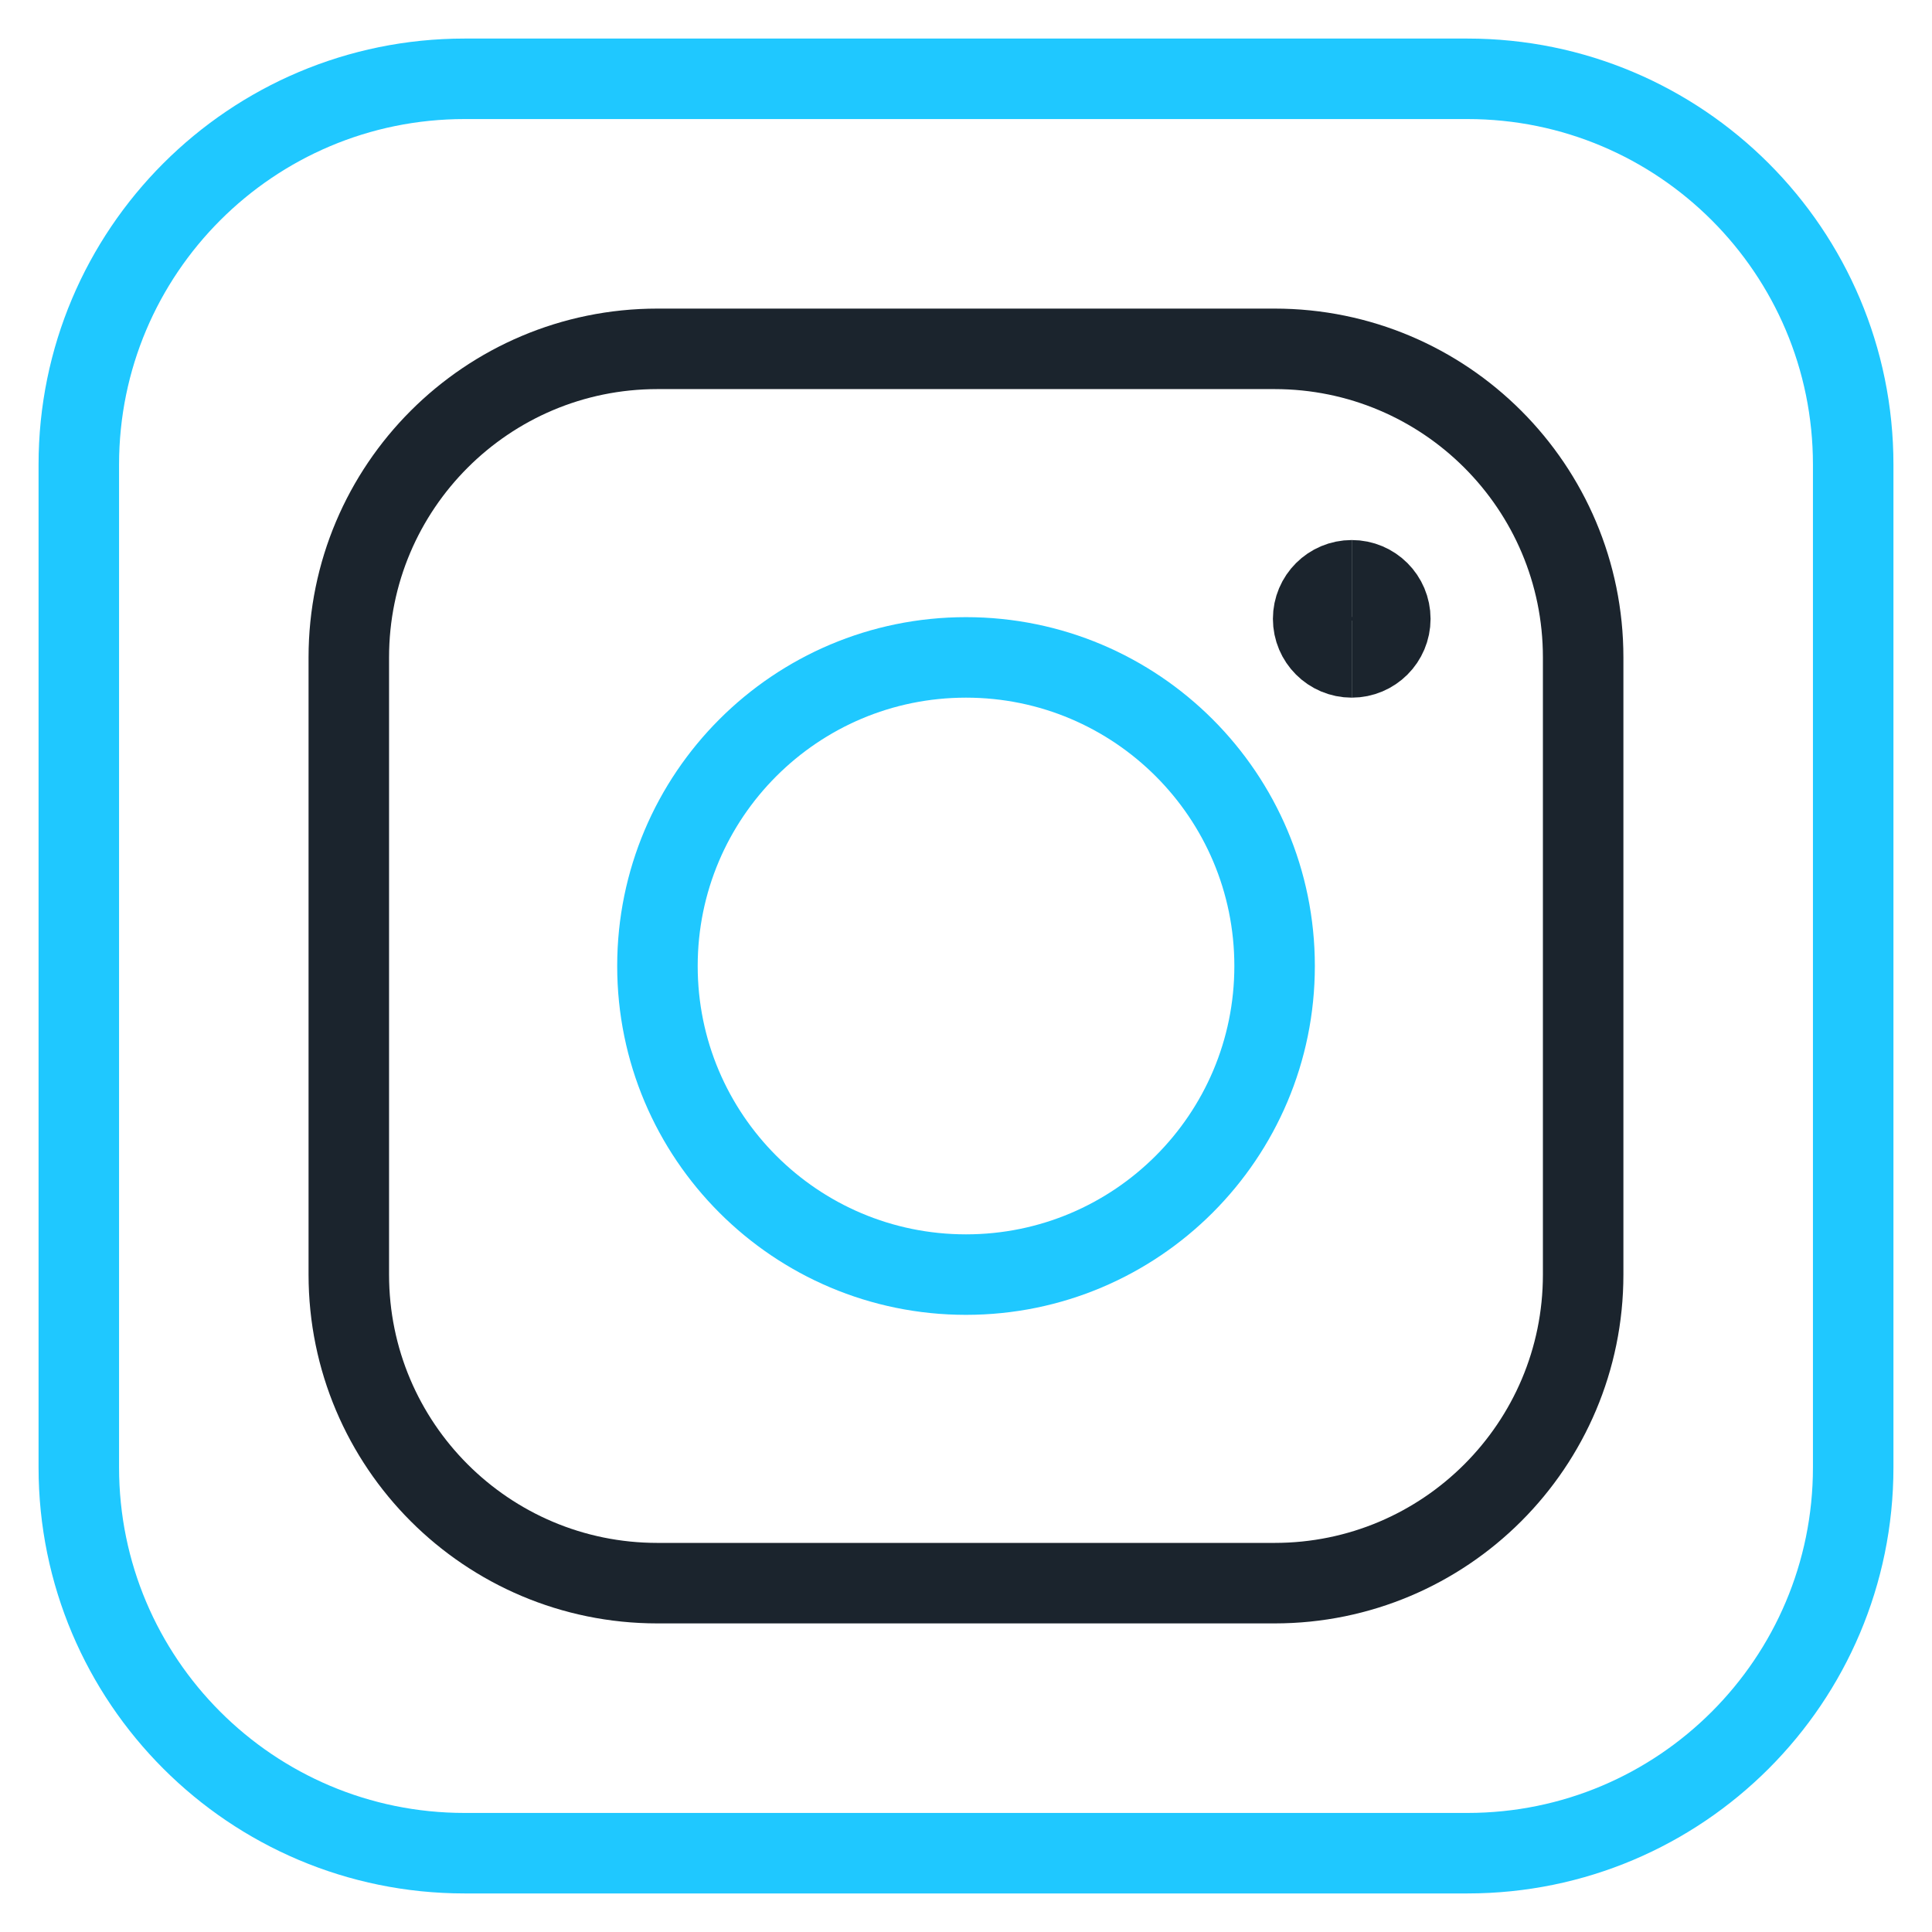<svg width="48" height="48" viewBox="0 0 48 48" fill="none" xmlns="http://www.w3.org/2000/svg">
<g clip-path="url(#clip0_1576_4336)">
<path d="M36.459 1.958H11.542C6.249 1.958 1.958 6.249 1.958 11.542V36.458C1.958 41.751 6.249 46.042 11.542 46.042H36.459C41.751 46.042 46.042 41.751 46.042 36.458V11.542C46.042 6.249 41.751 1.958 36.459 1.958Z" stroke="#1FC8FF" stroke-width="2" stroke-linecap="round" stroke-linejoin="round"/>
<path d="M24 31.667C28.234 31.667 31.667 28.234 31.667 24C31.667 19.766 28.234 16.333 24 16.333C19.766 16.333 16.334 19.766 16.334 24C16.334 28.234 19.766 31.667 24 31.667Z" stroke="#1FC8FF" stroke-width="2" stroke-linecap="round" stroke-linejoin="round"/>
<path d="M31.666 8.667H16.333C12.099 8.667 8.666 12.099 8.666 16.333V31.667C8.666 35.901 12.099 39.333 16.333 39.333H31.666C35.901 39.333 39.333 35.901 39.333 31.667V16.333C39.333 12.099 35.901 8.667 31.666 8.667Z" stroke="#1B242D" stroke-width="2" stroke-linecap="round" stroke-linejoin="round"/>
<path d="M33.583 16.333C33.054 16.333 32.625 15.904 32.625 15.375C32.625 14.846 33.054 14.417 33.583 14.417" stroke="#1B242D" stroke-width="2"/>
<path d="M33.584 16.333C34.113 16.333 34.542 15.904 34.542 15.375C34.542 14.846 34.113 14.417 33.584 14.417" stroke="#1B242D" stroke-width="2"/>
</g>
<defs>
<clipPath id="clip0_1576_4336">
<rect width="48" height="48" fill="white"/>
</clipPath>
</defs>
</svg>
